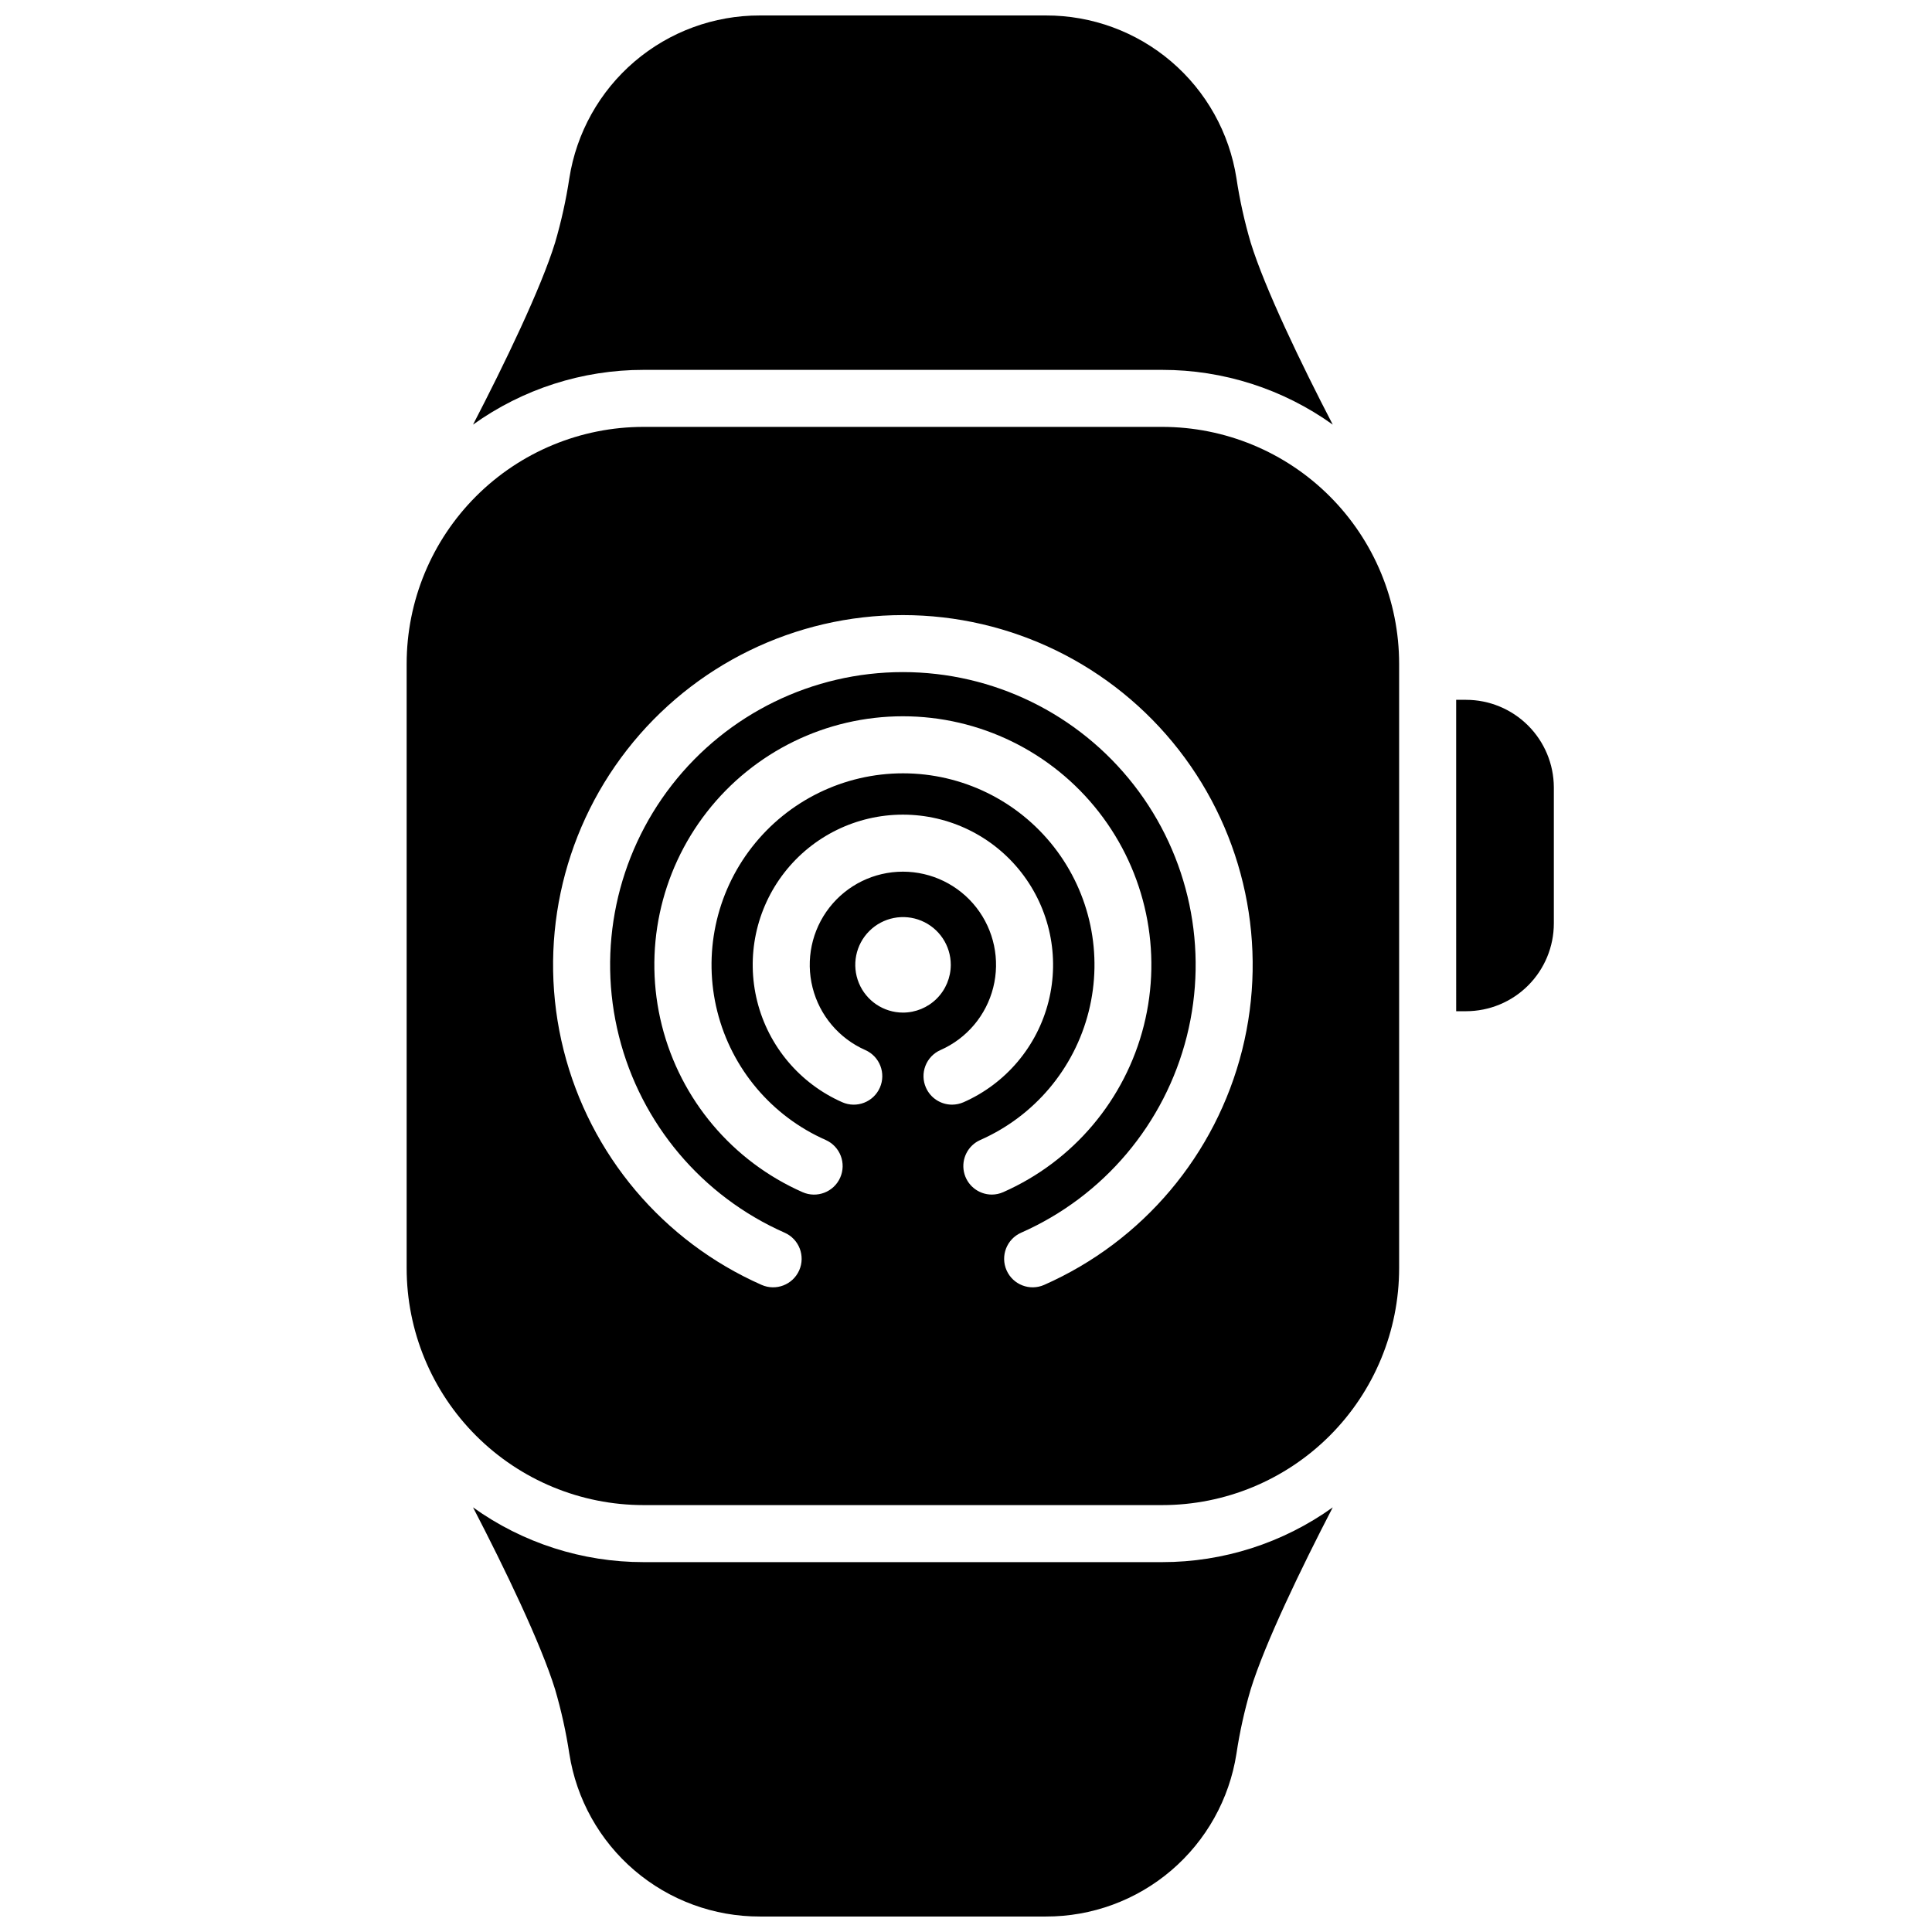 <?xml version="1.0" encoding="UTF-8"?>
<!-- Uploaded to: SVG Repo, www.svgrepo.com, Generator: SVG Repo Mixer Tools -->
<svg width="800px" height="800px" version="1.1" viewBox="144 144 512 512" xmlns="http://www.w3.org/2000/svg">
 <defs>
  <clipPath id="b">
   <path d="m269 148.09h229v108.91h-229z"/>
  </clipPath>
  <clipPath id="a">
   <path d="m269 543h229v108.9h-229z"/>
  </clipPath>
 </defs>
 <g clip-path="url(#b)">
  <path d="m451.99 242.02c16.215-0.012 32.023 5.062 45.203 14.508-8.375-16.121-18.016-36.145-21.746-48.227v0.004c-1.648-5.598-2.914-11.301-3.777-17.07-1.879-12.039-8.004-23.008-17.27-30.922-9.266-7.91-21.059-12.246-33.242-12.215h-75.766c-12.184-0.031-23.977 4.305-33.242 12.215-9.266 7.914-15.391 18.883-17.27 30.922-0.875 5.766-2.137 11.469-3.777 17.07-3.727 12.09-13.371 32.082-21.746 48.227v-0.004c13.18-9.445 28.988-14.523 45.203-14.508z"/>
 </g>
 <g clip-path="url(#a)">
  <path d="m314.56 557.98c-16.215 0.012-32.023-5.062-45.203-14.512 8.375 16.121 18.016 36.145 21.746 48.227 1.641 5.598 2.902 11.301 3.777 17.066 1.879 12.039 8.004 23.008 17.27 30.922s21.059 12.246 33.242 12.215h75.766c12.184 0.031 23.977-4.301 33.242-12.215s15.391-18.883 17.27-30.922c0.863-5.769 2.129-11.473 3.777-17.066 3.727-12.09 13.371-32.082 21.746-48.227-13.18 9.445-28.988 14.523-45.203 14.512z"/>
 </g>
 <path d="m451.99 257.13h-137.43c-16.652 0-32.625 6.613-44.402 18.391-11.777 11.777-18.391 27.75-18.391 44.402v160.15c0 16.652 6.613 32.625 18.391 44.402 11.777 11.777 27.75 18.391 44.402 18.391h137.43c16.652 0 32.625-6.613 44.402-18.391 11.777-11.777 18.391-27.75 18.391-44.402v-160.15c0-16.652-6.613-32.625-18.391-44.402-11.777-11.777-27.75-18.391-44.402-18.391zm-62.605 175.11c-0.812-1.832-0.863-3.91-0.141-5.781 0.723-1.867 2.156-3.375 3.992-4.184 6.961-3.07 12.121-9.18 13.977-16.559 1.859-7.379 0.211-15.203-4.465-21.207-4.68-6-11.863-9.508-19.473-9.508s-14.793 3.508-19.473 9.508c-4.676 6.004-6.324 13.828-4.465 21.207 1.855 7.379 7.016 13.488 13.977 16.559 3.816 1.688 5.543 6.152 3.856 9.969-1.691 3.82-6.152 5.543-9.973 3.856-11.219-4.953-19.527-14.805-22.52-26.703-2.992-11.895-0.332-24.504 7.207-34.18 7.543-9.672 19.125-15.328 31.391-15.328s23.848 5.656 31.387 15.328c7.543 9.676 10.203 22.285 7.211 34.18-2.992 11.898-11.301 21.75-22.52 26.703-0.957 0.418-1.984 0.637-3.023 0.645-3.004 0.012-5.731-1.758-6.945-4.504zm-6.117-19.891h0.004c-5.117-0.016-9.719-3.109-11.664-7.84s-0.855-10.168 2.769-13.777c3.621-3.613 9.062-4.688 13.785-2.727 4.727 1.961 7.805 6.574 7.805 11.688-0.008 3.363-1.348 6.586-3.727 8.957-2.383 2.375-5.609 3.703-8.969 3.699zm23.547 48.227h0.004c-3.566-0.016-6.637-2.523-7.367-6.012-0.727-3.492 1.082-7.019 4.344-8.461 14.309-6.312 24.906-18.871 28.719-34.039 3.816-15.168 0.426-31.246-9.188-43.582-9.617-12.332-24.383-19.543-40.02-19.543-15.641 0-30.406 7.211-40.02 19.543-9.617 12.336-13.008 28.414-9.191 43.582 3.816 15.168 14.414 27.727 28.719 34.039 3.82 1.699 5.539 6.168 3.84 9.988-1.695 3.816-6.168 5.535-9.984 3.84-18.57-8.199-32.32-24.5-37.273-44.184-4.953-19.684-0.551-40.551 11.93-56.559 12.48-16.008 31.641-25.367 51.938-25.367s39.461 9.359 51.941 25.367c12.48 16.008 16.879 36.875 11.93 56.559-4.953 19.684-18.707 35.984-37.273 44.184-0.957 0.426-1.996 0.645-3.043 0.645zm13.906 23.93h0.004c-3.82 1.688-8.281-0.035-9.973-3.856-1.688-3.816 0.039-8.281 3.856-9.969 21.875-9.656 38.074-28.859 43.91-52.051 5.832-23.188 0.648-47.773-14.055-66.633-14.699-18.855-37.277-29.883-61.188-29.883-23.914 0-46.488 11.027-61.191 29.883-14.699 18.859-19.887 43.445-14.051 66.633 5.832 23.191 22.035 42.395 43.91 52.051 3.816 1.688 5.543 6.152 3.856 9.969-1.691 3.82-6.156 5.543-9.973 3.856-26.133-11.543-45.484-34.488-52.453-62.191-6.969-27.707-0.77-57.078 16.797-79.609 17.562-22.527 44.535-35.699 73.105-35.699 28.566 0 55.539 13.172 73.105 35.699 17.566 22.531 23.762 51.902 16.797 79.609-6.969 27.703-26.32 50.648-52.453 62.191z"/>
 <path d="m532.52 329.46h-2.621l0.004 82.523h2.621-0.004c6.168-0.004 12.086-2.457 16.445-6.82 4.363-4.359 6.816-10.277 6.82-16.445v-36.082c-0.027-6.152-2.492-12.043-6.852-16.387s-10.262-6.785-16.414-6.789z"/>
</svg>